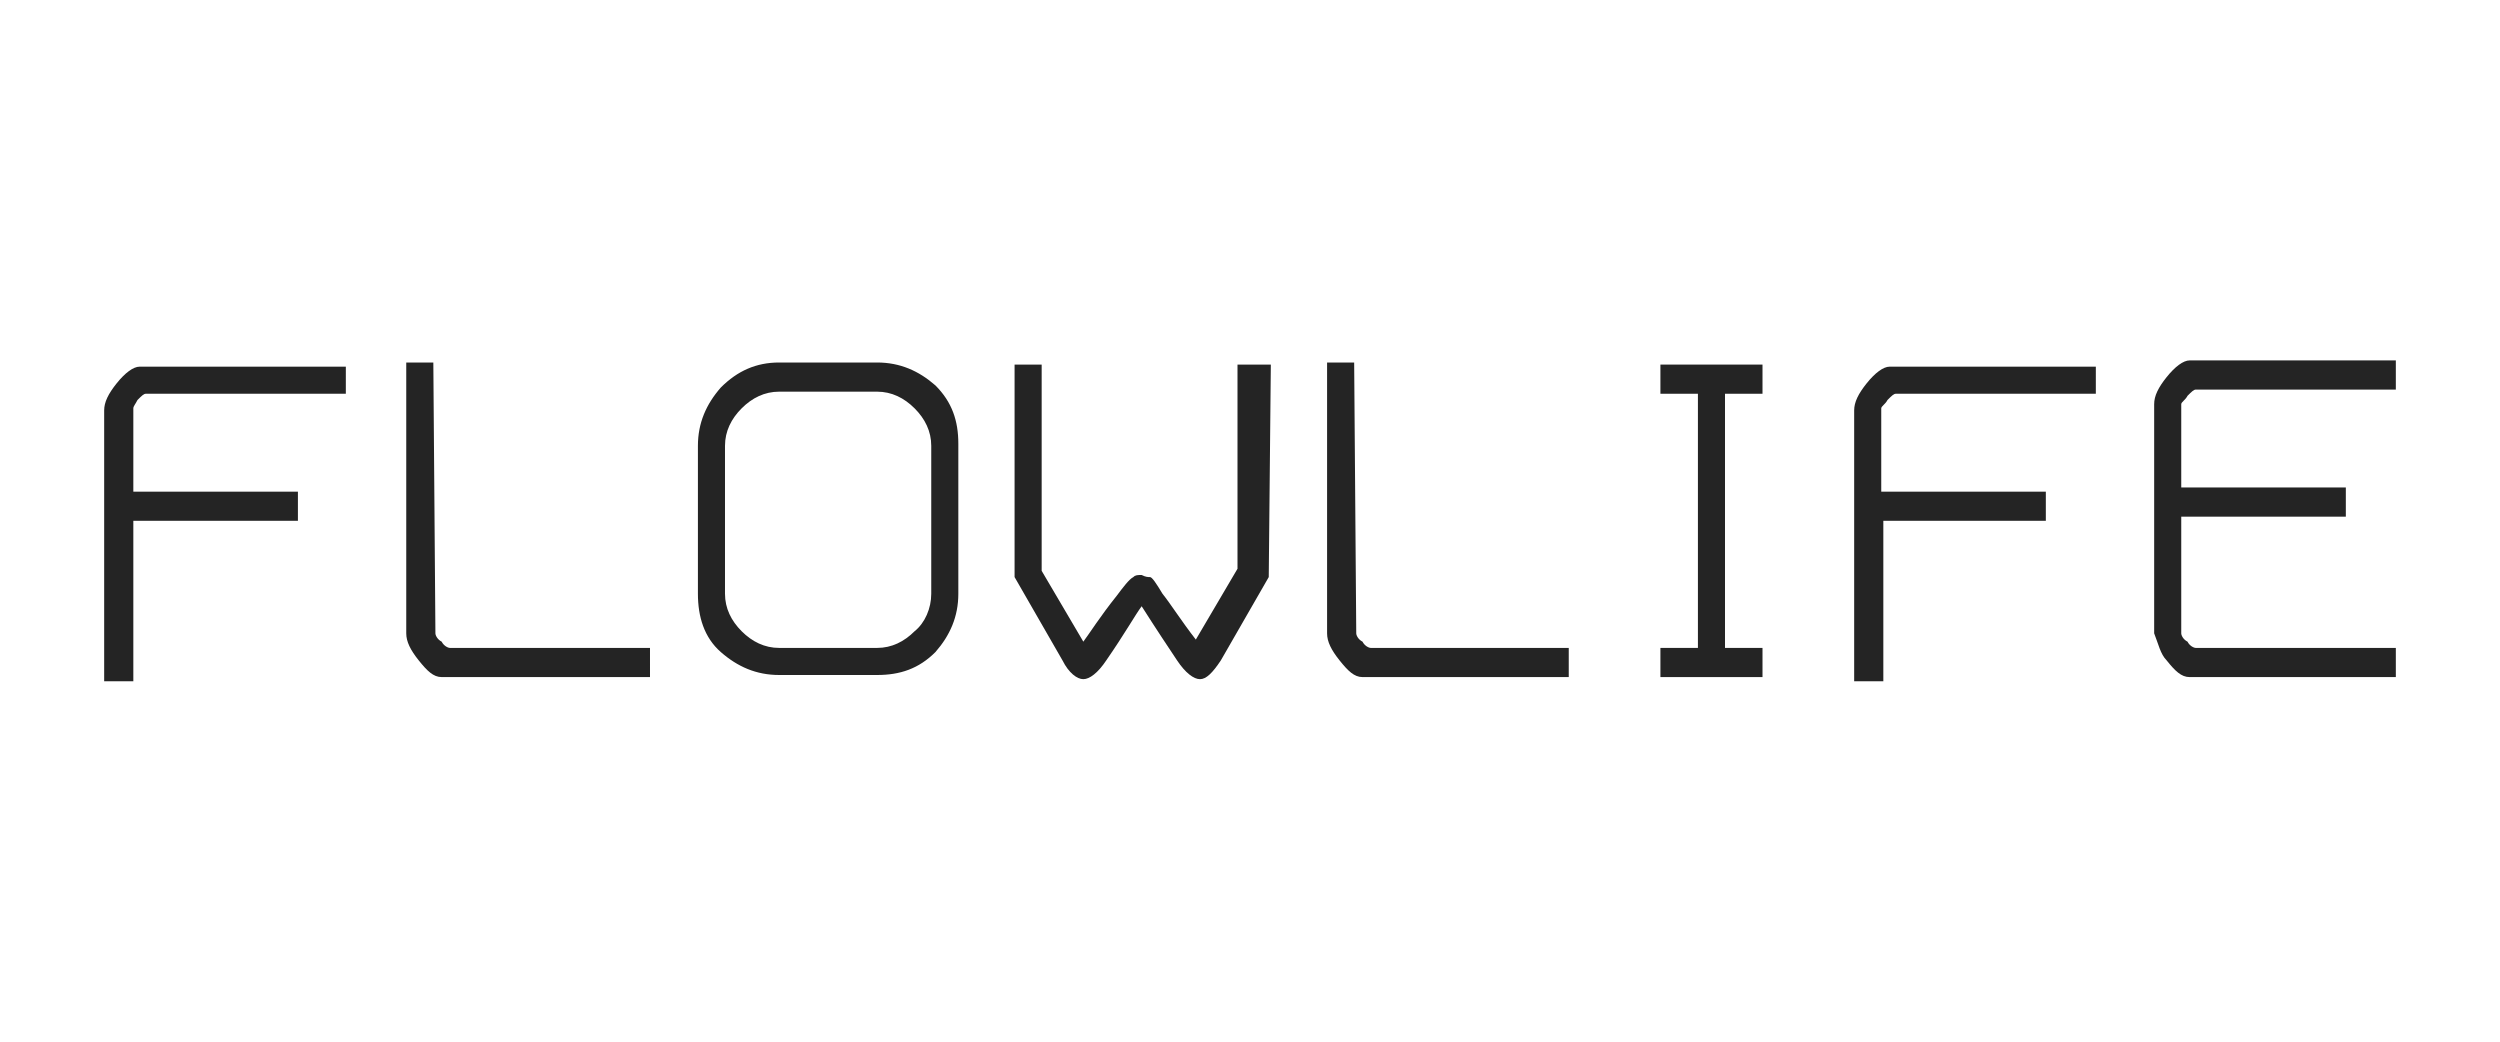 <?xml version="1.0" encoding="utf-8"?>
<!-- Generator: Adobe Illustrator 27.9.0, SVG Export Plug-In . SVG Version: 6.00 Build 0)  -->
<svg version="1.1" id="Lager_1" xmlns="http://www.w3.org/2000/svg" xmlns:xlink="http://www.w3.org/1999/xlink" x="0px" y="0px"
	 viewBox="0 0 120 50" style="enable-background:new 0 0 120 50;" xml:space="preserve">
<style type="text/css">
	.st0{fill:#242424;}
	.st1{clip-path:url(#SVGID_00000047762921221740507000000001807116431994730940_);fill:#242424;}
	
		.st2{clip-path:url(#SVGID_00000047762921221740507000000001807116431994730940_);fill-rule:evenodd;clip-rule:evenodd;fill:#83C8D5;}
	.st3{clip-path:url(#SVGID_00000047762921221740507000000001807116431994730940_);}
	.st4{fill:#1D1D1B;}
	.st5{fill:#FFFFFF;}
	.st6{fill-rule:evenodd;clip-rule:evenodd;fill:#FFFFFF;}
</style>
<g id="b">
	<g>
		<g id="c_00000072267276950024966370000012670441585815840434_">
			<g>
				<path class="st0" d="M16.6,18.9H7c-0.1,0-0.2,0.1-0.4,0.3c-0.1,0.2-0.2,0.3-0.2,0.4v4h7.9v1.4H6.4v7.7H5v-13
					c0-0.4,0.2-0.8,0.6-1.3c0.4-0.5,0.8-0.8,1.1-0.8h9.9L16.6,18.9L16.6,18.9z"/>
				<path class="st0" d="M31.1,32.5h-9.9c-0.4,0-0.7-0.3-1.1-0.8c-0.4-0.5-0.6-0.9-0.6-1.3v-13h1.3l0.1,13c0,0.1,0.1,0.3,0.3,0.4
					c0.1,0.2,0.3,0.3,0.4,0.3h9.6V32.5L31.1,32.5z"/>
				<path class="st0" d="M46,28.5c0,1.1-0.4,2-1.1,2.8c-0.8,0.8-1.7,1.1-2.8,1.1h-4.7c-1.1,0-2-0.4-2.8-1.1s-1.1-1.7-1.1-2.8v-7.1
					c0-1.1,0.4-2,1.1-2.8c0.8-0.8,1.7-1.2,2.8-1.2h4.7c1.1,0,2,0.4,2.8,1.1c0.8,0.8,1.1,1.7,1.1,2.8V28.5L46,28.5z M44.7,28.5v-7.1
					c0-0.7-0.3-1.3-0.8-1.8s-1.1-0.8-1.8-0.8h-4.7c-0.7,0-1.3,0.3-1.8,0.8c-0.5,0.5-0.8,1.1-0.8,1.8v7.1c0,0.7,0.3,1.3,0.8,1.8
					c0.5,0.5,1.1,0.8,1.8,0.8h4.7c0.7,0,1.3-0.3,1.8-0.8C44.4,29.9,44.7,29.2,44.7,28.5L44.7,28.5z"/>
				<path class="st0" d="M60.9,27.7l-2.3,4c-0.4,0.6-0.7,0.9-1,0.9c-0.3,0-0.7-0.3-1.1-0.9c-0.4-0.6-1-1.5-1.7-2.6
					c-0.3,0.4-0.8,1.3-1.7,2.6c-0.4,0.6-0.8,0.9-1.1,0.9c-0.3,0-0.7-0.3-1-0.9l-2.3-4V17.5H50v9.9l2,3.4c0.3-0.4,0.8-1.2,1.6-2.2
					c0.3-0.4,0.6-0.8,0.8-0.9c0.1-0.1,0.2-0.1,0.4-0.1c0.2,0.1,0.3,0.1,0.4,0.1s0.3,0.3,0.6,0.8c0.4,0.5,0.9,1.3,1.6,2.2l2-3.4v-9.8
					H61L60.9,27.7L60.9,27.7z"/>
				<path class="st0" d="M75.3,32.5h-9.9c-0.4,0-0.7-0.3-1.1-0.8c-0.4-0.5-0.6-0.9-0.6-1.3v-13H65l0.1,13c0,0.1,0.1,0.3,0.3,0.4
					c0.1,0.2,0.3,0.3,0.4,0.3h9.5L75.3,32.5L75.3,32.5z"/>
				<path class="st0" d="M84.6,32.5h-4.9v-1.4h1.8V18.9h-1.8v-1.4h4.9v1.4h-1.8v12.2h1.8V32.5L84.6,32.5z"/>
				<path class="st0" d="M100.6,18.9H91c-0.1,0-0.2,0.1-0.4,0.3c-0.1,0.2-0.3,0.3-0.3,0.4v4h7.9v1.4h-7.8v7.7H89v-13
					c0-0.4,0.2-0.8,0.6-1.3c0.4-0.5,0.8-0.8,1.1-0.8h9.9L100.6,18.9L100.6,18.9z"/>
				<path class="st0" d="M115,32.5h-9.9c-0.4,0-0.7-0.3-1.1-0.8c-0.3-0.3-0.4-0.8-0.6-1.3v-11c0-0.4,0.2-0.8,0.6-1.3
					c0.4-0.5,0.8-0.8,1.1-0.8h9.9v1.4h-9.6c-0.1,0-0.2,0.1-0.4,0.3c-0.1,0.2-0.3,0.3-0.3,0.4v4h7.9v1.4h-7.9v5.6
					c0,0.1,0.1,0.3,0.3,0.4c0.1,0.2,0.3,0.3,0.4,0.3h9.6V32.5L115,32.5z"/>
			</g>
		</g>
	</g>
</g>
</svg>
